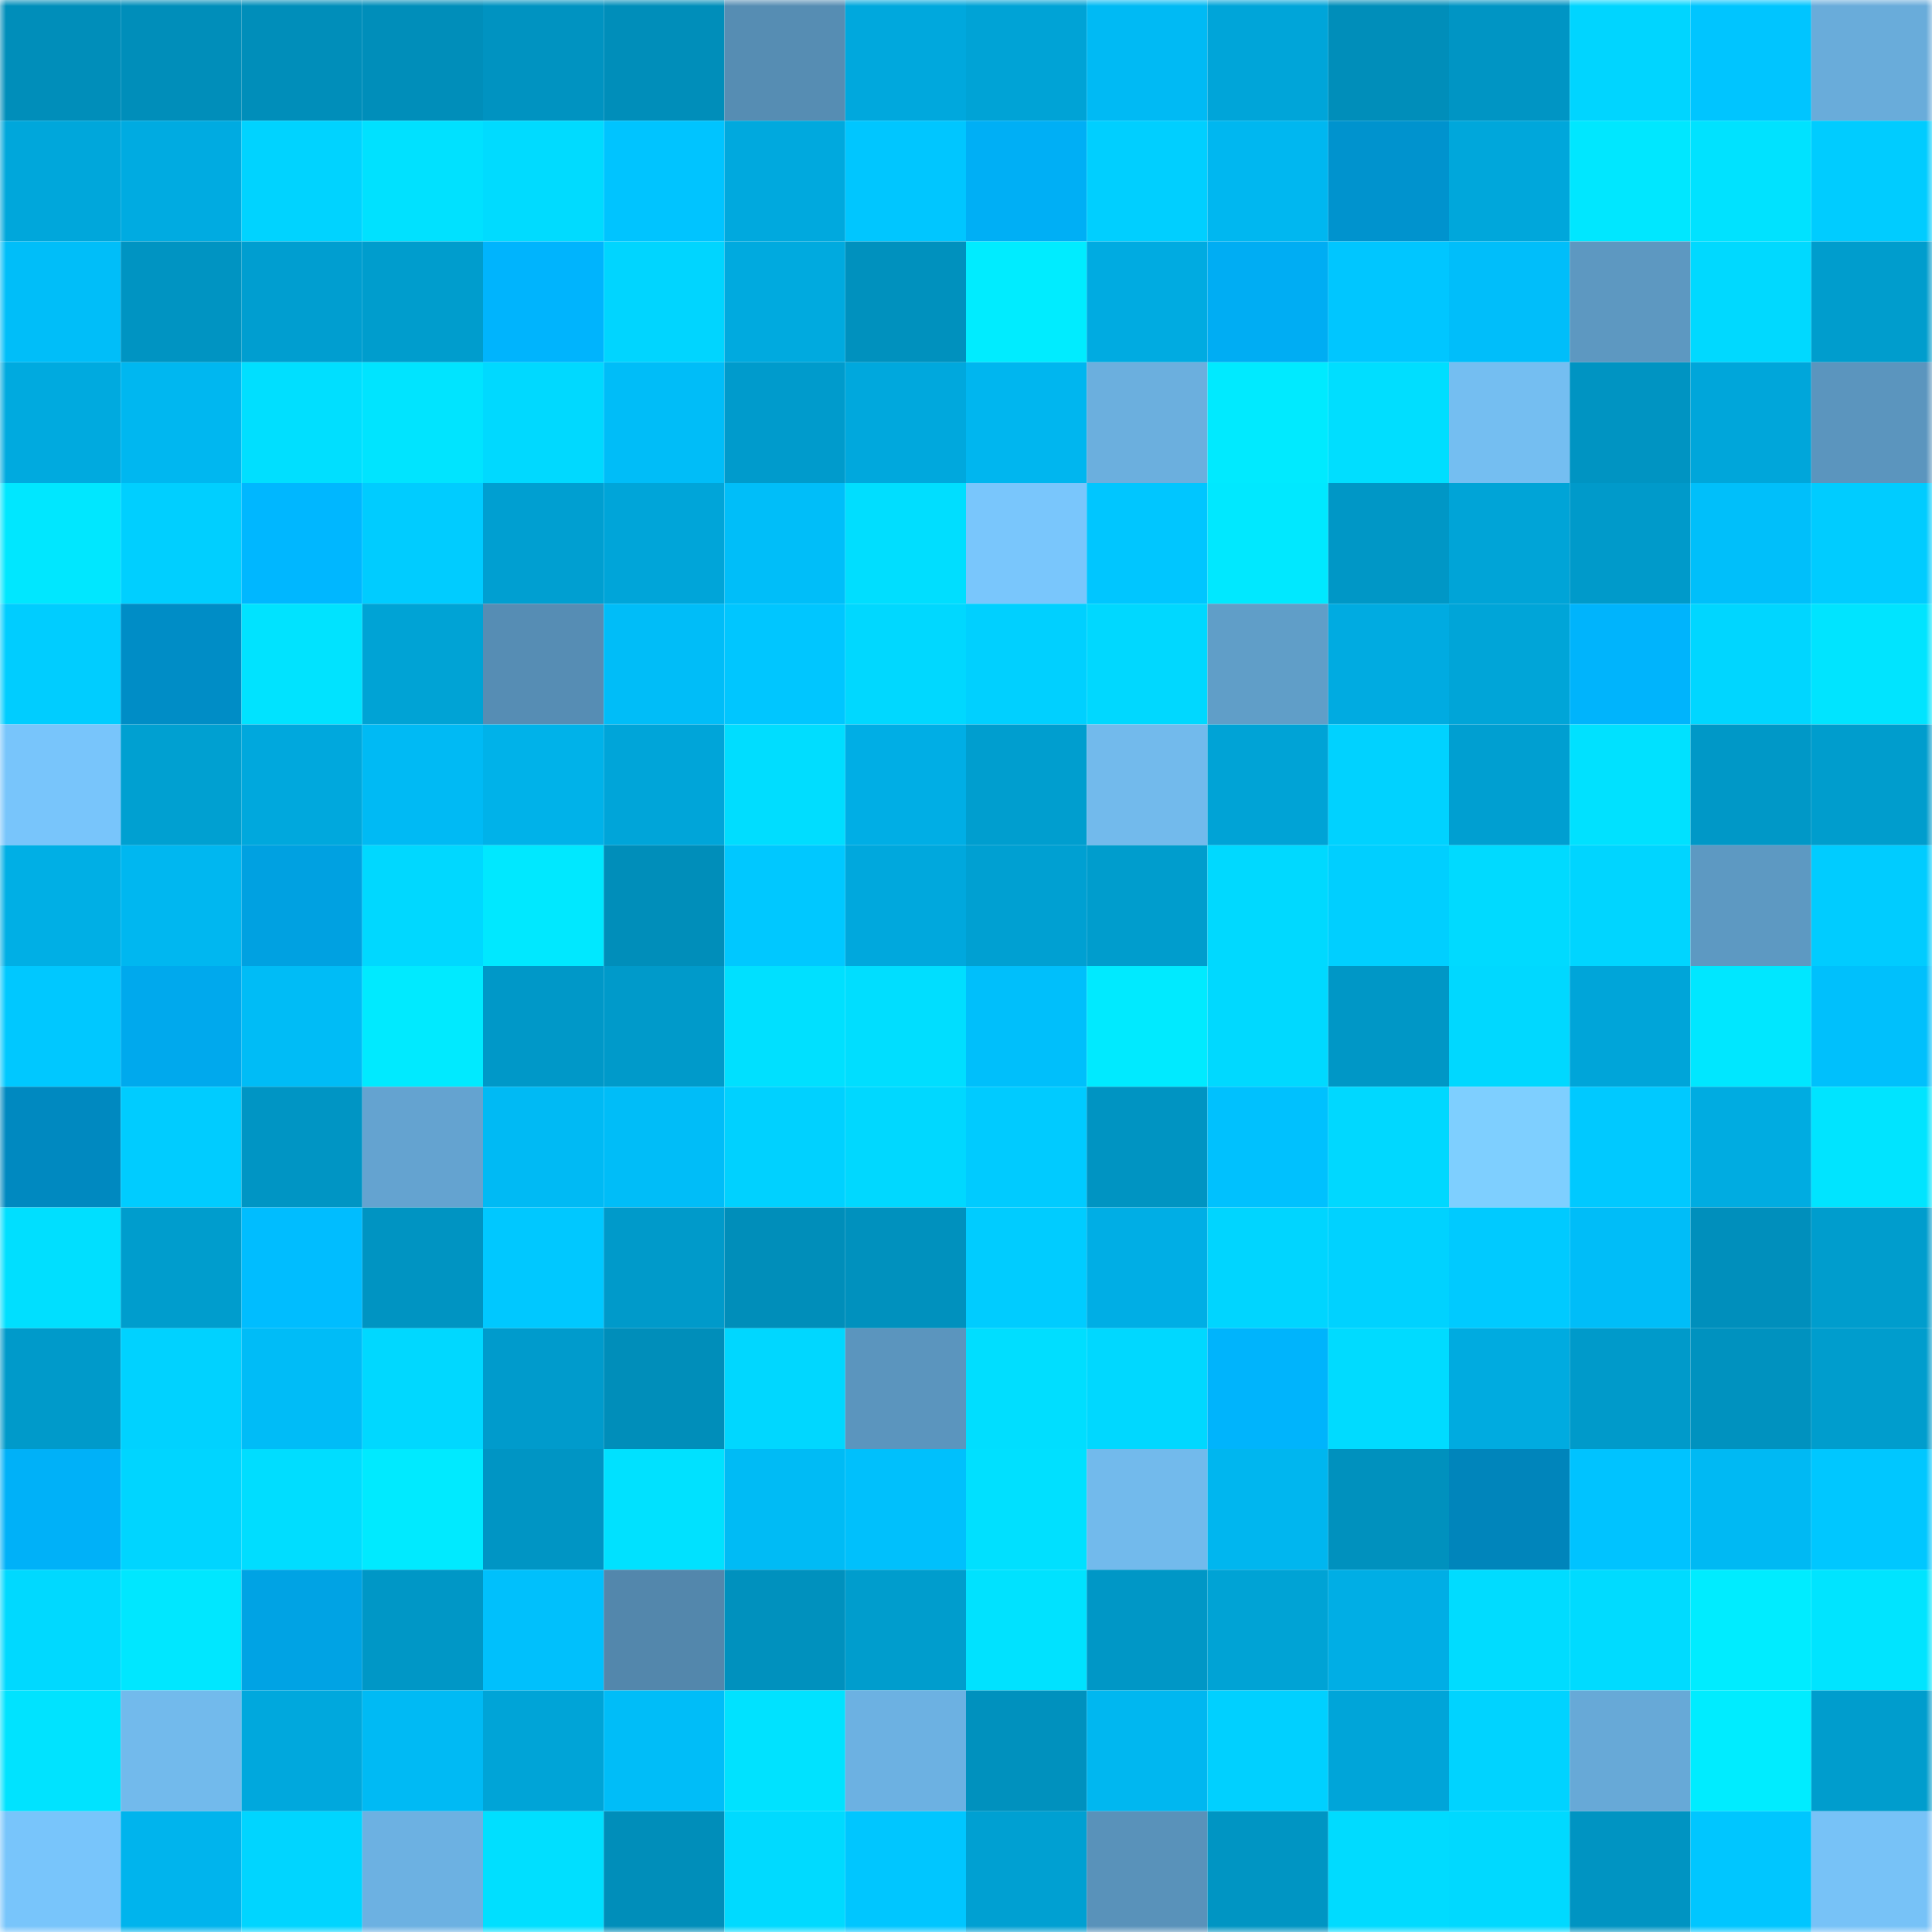 <svg viewBox="0 0 160 160" fill="none" role="img" xmlns="http://www.w3.org/2000/svg" width="240" height="240" name="ens%2Cani10.eth"><mask id="1941693636" mask-type="alpha" maskUnits="userSpaceOnUse" x="0" y="0" width="160" height="160"><rect width="160" height="160" fill="#FFFFFF"></rect></mask><g mask="url(#1941693636)"><rect x="0" y="0" width="10" height="10" fill="#008eba"></rect><rect x="10" y="0" width="10" height="10" fill="#008eba"></rect><rect x="20" y="0" width="10" height="10" fill="#008eba"></rect><rect x="30" y="0" width="10" height="10" fill="#008eba"></rect><rect x="40" y="0" width="10" height="10" fill="#0093c1"></rect><rect x="50" y="0" width="10" height="10" fill="#008eba"></rect><rect x="60" y="0" width="10" height="10" fill="#568db3"></rect><rect x="70" y="0" width="10" height="10" fill="#00a8dd"></rect><rect x="80" y="0" width="10" height="10" fill="#00a3d6"></rect><rect x="90" y="0" width="10" height="10" fill="#00baf4"></rect><rect x="100" y="0" width="10" height="10" fill="#00a5d9"></rect><rect x="110" y="0" width="10" height="10" fill="#008eba"></rect><rect x="120" y="0" width="10" height="10" fill="#0095c4"></rect><rect x="130" y="0" width="10" height="10" fill="#00d5ff"></rect><rect x="140" y="0" width="10" height="10" fill="#00c5ff"></rect><rect x="150" y="0" width="10" height="10" fill="#69acda"></rect><rect x="0" y="10" width="10" height="10" fill="#00a7db"></rect><rect x="10" y="10" width="10" height="10" fill="#00abe1"></rect><rect x="20" y="10" width="10" height="10" fill="#00d3ff"></rect><rect x="30" y="10" width="10" height="10" fill="#00e1ff"></rect><rect x="40" y="10" width="10" height="10" fill="#00dbff"></rect><rect x="50" y="10" width="10" height="10" fill="#00c4ff"></rect><rect x="60" y="10" width="10" height="10" fill="#00a9de"></rect><rect x="70" y="10" width="10" height="10" fill="#00c6ff"></rect><rect x="80" y="10" width="10" height="10" fill="#00aff5"></rect><rect x="90" y="10" width="10" height="10" fill="#00cfff"></rect><rect x="100" y="10" width="10" height="10" fill="#00b7f0"></rect><rect x="110" y="10" width="10" height="10" fill="#0093ce"></rect><rect x="120" y="10" width="10" height="10" fill="#00a7db"></rect><rect x="130" y="10" width="10" height="10" fill="#00e7ff"></rect><rect x="140" y="10" width="10" height="10" fill="#00e2ff"></rect><rect x="150" y="10" width="10" height="10" fill="#00ccff"></rect><rect x="0" y="20" width="10" height="10" fill="#00bef9"></rect><rect x="10" y="20" width="10" height="10" fill="#0094c2"></rect><rect x="20" y="20" width="10" height="10" fill="#009ed0"></rect><rect x="30" y="20" width="10" height="10" fill="#009dcd"></rect><rect x="40" y="20" width="10" height="10" fill="#00b4fd"></rect><rect x="50" y="20" width="10" height="10" fill="#00d5ff"></rect><rect x="60" y="20" width="10" height="10" fill="#00aadf"></rect><rect x="70" y="20" width="10" height="10" fill="#0091be"></rect><rect x="80" y="20" width="10" height="10" fill="#00ecff"></rect><rect x="90" y="20" width="10" height="10" fill="#00abe1"></rect><rect x="100" y="20" width="10" height="10" fill="#00adf3"></rect><rect x="110" y="20" width="10" height="10" fill="#00c6ff"></rect><rect x="120" y="20" width="10" height="10" fill="#00befa"></rect><rect x="130" y="20" width="10" height="10" fill="#5d98c1"></rect><rect x="140" y="20" width="10" height="10" fill="#00d9ff"></rect><rect x="150" y="20" width="10" height="10" fill="#009dcd"></rect><rect x="0" y="30" width="10" height="10" fill="#00aadf"></rect><rect x="10" y="30" width="10" height="10" fill="#00b7f0"></rect><rect x="20" y="30" width="10" height="10" fill="#00dfff"></rect><rect x="30" y="30" width="10" height="10" fill="#00e4ff"></rect><rect x="40" y="30" width="10" height="10" fill="#00d9ff"></rect><rect x="50" y="30" width="10" height="10" fill="#00bdf8"></rect><rect x="60" y="30" width="10" height="10" fill="#009bcc"></rect><rect x="70" y="30" width="10" height="10" fill="#00a8dd"></rect><rect x="80" y="30" width="10" height="10" fill="#00b6ef"></rect><rect x="90" y="30" width="10" height="10" fill="#6bafde"></rect><rect x="100" y="30" width="10" height="10" fill="#00eaff"></rect><rect x="110" y="30" width="10" height="10" fill="#00deff"></rect><rect x="120" y="30" width="10" height="10" fill="#74bef1"></rect><rect x="130" y="30" width="10" height="10" fill="#0094c2"></rect><rect x="140" y="30" width="10" height="10" fill="#00a6da"></rect><rect x="150" y="30" width="10" height="10" fill="#5b95be"></rect><rect x="0" y="40" width="10" height="10" fill="#00e7ff"></rect><rect x="10" y="40" width="10" height="10" fill="#00cfff"></rect><rect x="20" y="40" width="10" height="10" fill="#00b7ff"></rect><rect x="30" y="40" width="10" height="10" fill="#00ccff"></rect><rect x="40" y="40" width="10" height="10" fill="#009fd1"></rect><rect x="50" y="40" width="10" height="10" fill="#00a5d9"></rect><rect x="60" y="40" width="10" height="10" fill="#00bef9"></rect><rect x="70" y="40" width="10" height="10" fill="#00deff"></rect><rect x="80" y="40" width="10" height="10" fill="#79c6fc"></rect><rect x="90" y="40" width="10" height="10" fill="#00c6ff"></rect><rect x="100" y="40" width="10" height="10" fill="#00e8ff"></rect><rect x="110" y="40" width="10" height="10" fill="#0097c6"></rect><rect x="120" y="40" width="10" height="10" fill="#00a4d7"></rect><rect x="130" y="40" width="10" height="10" fill="#009aca"></rect><rect x="140" y="40" width="10" height="10" fill="#00bffa"></rect><rect x="150" y="40" width="10" height="10" fill="#00ccff"></rect><rect x="0" y="50" width="10" height="10" fill="#00cdff"></rect><rect x="10" y="50" width="10" height="10" fill="#008dc6"></rect><rect x="20" y="50" width="10" height="10" fill="#00e3ff"></rect><rect x="30" y="50" width="10" height="10" fill="#00a3d5"></rect><rect x="40" y="50" width="10" height="10" fill="#568db4"></rect><rect x="50" y="50" width="10" height="10" fill="#00bdf8"></rect><rect x="60" y="50" width="10" height="10" fill="#00c6ff"></rect><rect x="70" y="50" width="10" height="10" fill="#00d8ff"></rect><rect x="80" y="50" width="10" height="10" fill="#00d0ff"></rect><rect x="90" y="50" width="10" height="10" fill="#00d8ff"></rect><rect x="100" y="50" width="10" height="10" fill="#609ec8"></rect><rect x="110" y="50" width="10" height="10" fill="#00abe1"></rect><rect x="120" y="50" width="10" height="10" fill="#00a5d8"></rect><rect x="130" y="50" width="10" height="10" fill="#00b4fc"></rect><rect x="140" y="50" width="10" height="10" fill="#00d6ff"></rect><rect x="150" y="50" width="10" height="10" fill="#00e4ff"></rect><rect x="0" y="60" width="10" height="10" fill="#78c5fb"></rect><rect x="10" y="60" width="10" height="10" fill="#00a0d1"></rect><rect x="20" y="60" width="10" height="10" fill="#00a8dd"></rect><rect x="30" y="60" width="10" height="10" fill="#00baf4"></rect><rect x="40" y="60" width="10" height="10" fill="#00b2e9"></rect><rect x="50" y="60" width="10" height="10" fill="#00a5d9"></rect><rect x="60" y="60" width="10" height="10" fill="#00ddff"></rect><rect x="70" y="60" width="10" height="10" fill="#00aee5"></rect><rect x="80" y="60" width="10" height="10" fill="#009ecf"></rect><rect x="90" y="60" width="10" height="10" fill="#72baec"></rect><rect x="100" y="60" width="10" height="10" fill="#00a3d6"></rect><rect x="110" y="60" width="10" height="10" fill="#00d2ff"></rect><rect x="120" y="60" width="10" height="10" fill="#009fd1"></rect><rect x="130" y="60" width="10" height="10" fill="#00e1ff"></rect><rect x="140" y="60" width="10" height="10" fill="#0098c7"></rect><rect x="150" y="60" width="10" height="10" fill="#009dcd"></rect><rect x="0" y="70" width="10" height="10" fill="#00afe5"></rect><rect x="10" y="70" width="10" height="10" fill="#00b7f0"></rect><rect x="20" y="70" width="10" height="10" fill="#00a1e1"></rect><rect x="30" y="70" width="10" height="10" fill="#00d8ff"></rect><rect x="40" y="70" width="10" height="10" fill="#00e8ff"></rect><rect x="50" y="70" width="10" height="10" fill="#008eba"></rect><rect x="60" y="70" width="10" height="10" fill="#00c8ff"></rect><rect x="70" y="70" width="10" height="10" fill="#00a8dd"></rect><rect x="80" y="70" width="10" height="10" fill="#00a0d2"></rect><rect x="90" y="70" width="10" height="10" fill="#009dcd"></rect><rect x="100" y="70" width="10" height="10" fill="#00d9ff"></rect><rect x="110" y="70" width="10" height="10" fill="#00cfff"></rect><rect x="120" y="70" width="10" height="10" fill="#00daff"></rect><rect x="130" y="70" width="10" height="10" fill="#00d5ff"></rect><rect x="140" y="70" width="10" height="10" fill="#5d99c2"></rect><rect x="150" y="70" width="10" height="10" fill="#00ccff"></rect><rect x="0" y="80" width="10" height="10" fill="#00c8ff"></rect><rect x="10" y="80" width="10" height="10" fill="#00a9ed"></rect><rect x="20" y="80" width="10" height="10" fill="#00bcf6"></rect><rect x="30" y="80" width="10" height="10" fill="#00eaff"></rect><rect x="40" y="80" width="10" height="10" fill="#0098c8"></rect><rect x="50" y="80" width="10" height="10" fill="#009aca"></rect><rect x="60" y="80" width="10" height="10" fill="#00e0ff"></rect><rect x="70" y="80" width="10" height="10" fill="#00deff"></rect><rect x="80" y="80" width="10" height="10" fill="#00bffb"></rect><rect x="90" y="80" width="10" height="10" fill="#00eaff"></rect><rect x="100" y="80" width="10" height="10" fill="#00d9ff"></rect><rect x="110" y="80" width="10" height="10" fill="#0097c6"></rect><rect x="120" y="80" width="10" height="10" fill="#00d8ff"></rect><rect x="130" y="80" width="10" height="10" fill="#00a5d9"></rect><rect x="140" y="80" width="10" height="10" fill="#00e7ff"></rect><rect x="150" y="80" width="10" height="10" fill="#00c0fc"></rect><rect x="0" y="90" width="10" height="10" fill="#0089c0"></rect><rect x="10" y="90" width="10" height="10" fill="#00ccff"></rect><rect x="20" y="90" width="10" height="10" fill="#0095c4"></rect><rect x="30" y="90" width="10" height="10" fill="#64a3d0"></rect><rect x="40" y="90" width="10" height="10" fill="#00baf4"></rect><rect x="50" y="90" width="10" height="10" fill="#00bdf8"></rect><rect x="60" y="90" width="10" height="10" fill="#00d1ff"></rect><rect x="70" y="90" width="10" height="10" fill="#00d8ff"></rect><rect x="80" y="90" width="10" height="10" fill="#00cbff"></rect><rect x="90" y="90" width="10" height="10" fill="#0094c2"></rect><rect x="100" y="90" width="10" height="10" fill="#00c1fe"></rect><rect x="110" y="90" width="10" height="10" fill="#00d8ff"></rect><rect x="120" y="90" width="10" height="10" fill="#7ecfff"></rect><rect x="130" y="90" width="10" height="10" fill="#00c9ff"></rect><rect x="140" y="90" width="10" height="10" fill="#00ace1"></rect><rect x="150" y="90" width="10" height="10" fill="#00e4ff"></rect><rect x="0" y="100" width="10" height="10" fill="#00dfff"></rect><rect x="10" y="100" width="10" height="10" fill="#009dcd"></rect><rect x="20" y="100" width="10" height="10" fill="#00bdff"></rect><rect x="30" y="100" width="10" height="10" fill="#0094c2"></rect><rect x="40" y="100" width="10" height="10" fill="#00c8ff"></rect><rect x="50" y="100" width="10" height="10" fill="#009aca"></rect><rect x="60" y="100" width="10" height="10" fill="#008eba"></rect><rect x="70" y="100" width="10" height="10" fill="#0091be"></rect><rect x="80" y="100" width="10" height="10" fill="#00ccff"></rect><rect x="90" y="100" width="10" height="10" fill="#00aee5"></rect><rect x="100" y="100" width="10" height="10" fill="#00d5ff"></rect><rect x="110" y="100" width="10" height="10" fill="#00d2ff"></rect><rect x="120" y="100" width="10" height="10" fill="#00caff"></rect><rect x="130" y="100" width="10" height="10" fill="#00bdf8"></rect><rect x="140" y="100" width="10" height="10" fill="#008fbc"></rect><rect x="150" y="100" width="10" height="10" fill="#009dcd"></rect><rect x="0" y="110" width="10" height="10" fill="#009aca"></rect><rect x="10" y="110" width="10" height="10" fill="#00d2ff"></rect><rect x="20" y="110" width="10" height="10" fill="#00bcf7"></rect><rect x="30" y="110" width="10" height="10" fill="#00d8ff"></rect><rect x="40" y="110" width="10" height="10" fill="#009bcc"></rect><rect x="50" y="110" width="10" height="10" fill="#008eba"></rect><rect x="60" y="110" width="10" height="10" fill="#00d7ff"></rect><rect x="70" y="110" width="10" height="10" fill="#5b95be"></rect><rect x="80" y="110" width="10" height="10" fill="#00deff"></rect><rect x="90" y="110" width="10" height="10" fill="#00d8ff"></rect><rect x="100" y="110" width="10" height="10" fill="#00b4fc"></rect><rect x="110" y="110" width="10" height="10" fill="#00dbff"></rect><rect x="120" y="110" width="10" height="10" fill="#00abe0"></rect><rect x="130" y="110" width="10" height="10" fill="#009aca"></rect><rect x="140" y="110" width="10" height="10" fill="#0092bf"></rect><rect x="150" y="110" width="10" height="10" fill="#009dcd"></rect><rect x="0" y="120" width="10" height="10" fill="#00b1f8"></rect><rect x="10" y="120" width="10" height="10" fill="#00d5ff"></rect><rect x="20" y="120" width="10" height="10" fill="#00ddff"></rect><rect x="30" y="120" width="10" height="10" fill="#00eaff"></rect><rect x="40" y="120" width="10" height="10" fill="#0095c4"></rect><rect x="50" y="120" width="10" height="10" fill="#00e1ff"></rect><rect x="60" y="120" width="10" height="10" fill="#00bbf5"></rect><rect x="70" y="120" width="10" height="10" fill="#00c0fc"></rect><rect x="80" y="120" width="10" height="10" fill="#00e0ff"></rect><rect x="90" y="120" width="10" height="10" fill="#72baec"></rect><rect x="100" y="120" width="10" height="10" fill="#00b6ef"></rect><rect x="110" y="120" width="10" height="10" fill="#0091be"></rect><rect x="120" y="120" width="10" height="10" fill="#0085bb"></rect><rect x="130" y="120" width="10" height="10" fill="#00c3ff"></rect><rect x="140" y="120" width="10" height="10" fill="#00b9f3"></rect><rect x="150" y="120" width="10" height="10" fill="#00c7ff"></rect><rect x="0" y="130" width="10" height="10" fill="#00d9ff"></rect><rect x="10" y="130" width="10" height="10" fill="#00e7ff"></rect><rect x="20" y="130" width="10" height="10" fill="#00a3e4"></rect><rect x="30" y="130" width="10" height="10" fill="#0097c6"></rect><rect x="40" y="130" width="10" height="10" fill="#00c0fc"></rect><rect x="50" y="130" width="10" height="10" fill="#5387ac"></rect><rect x="60" y="130" width="10" height="10" fill="#0091be"></rect><rect x="70" y="130" width="10" height="10" fill="#009dcd"></rect><rect x="80" y="130" width="10" height="10" fill="#00e2ff"></rect><rect x="90" y="130" width="10" height="10" fill="#0097c6"></rect><rect x="100" y="130" width="10" height="10" fill="#00a3d5"></rect><rect x="110" y="130" width="10" height="10" fill="#00aee5"></rect><rect x="120" y="130" width="10" height="10" fill="#00dcff"></rect><rect x="130" y="130" width="10" height="10" fill="#00dbff"></rect><rect x="140" y="130" width="10" height="10" fill="#00ecff"></rect><rect x="150" y="130" width="10" height="10" fill="#00e4ff"></rect><rect x="0" y="140" width="10" height="10" fill="#00e3ff"></rect><rect x="10" y="140" width="10" height="10" fill="#72baec"></rect><rect x="20" y="140" width="10" height="10" fill="#00a8dd"></rect><rect x="30" y="140" width="10" height="10" fill="#00baf4"></rect><rect x="40" y="140" width="10" height="10" fill="#00a4d7"></rect><rect x="50" y="140" width="10" height="10" fill="#00bdf8"></rect><rect x="60" y="140" width="10" height="10" fill="#00e2ff"></rect><rect x="70" y="140" width="10" height="10" fill="#6cb1e2"></rect><rect x="80" y="140" width="10" height="10" fill="#0091be"></rect><rect x="90" y="140" width="10" height="10" fill="#00b7f0"></rect><rect x="100" y="140" width="10" height="10" fill="#00d0ff"></rect><rect x="110" y="140" width="10" height="10" fill="#00a5d9"></rect><rect x="120" y="140" width="10" height="10" fill="#00d3ff"></rect><rect x="130" y="140" width="10" height="10" fill="#67a9d7"></rect><rect x="140" y="140" width="10" height="10" fill="#00ecff"></rect><rect x="150" y="140" width="10" height="10" fill="#009dcd"></rect><rect x="0" y="150" width="10" height="10" fill="#78c5fb"></rect><rect x="10" y="150" width="10" height="10" fill="#00b4ed"></rect><rect x="20" y="150" width="10" height="10" fill="#00d5ff"></rect><rect x="30" y="150" width="10" height="10" fill="#6cb1e2"></rect><rect x="40" y="150" width="10" height="10" fill="#00dfff"></rect><rect x="50" y="150" width="10" height="10" fill="#008eba"></rect><rect x="60" y="150" width="10" height="10" fill="#00daff"></rect><rect x="70" y="150" width="10" height="10" fill="#00c6ff"></rect><rect x="80" y="150" width="10" height="10" fill="#00a0d2"></rect><rect x="90" y="150" width="10" height="10" fill="#5992ba"></rect><rect x="100" y="150" width="10" height="10" fill="#0095c3"></rect><rect x="110" y="150" width="10" height="10" fill="#00dbff"></rect><rect x="120" y="150" width="10" height="10" fill="#00d9ff"></rect><rect x="130" y="150" width="10" height="10" fill="#0094c2"></rect><rect x="140" y="150" width="10" height="10" fill="#00c6ff"></rect><rect x="150" y="150" width="10" height="10" fill="#77c2f7"></rect></g></svg>